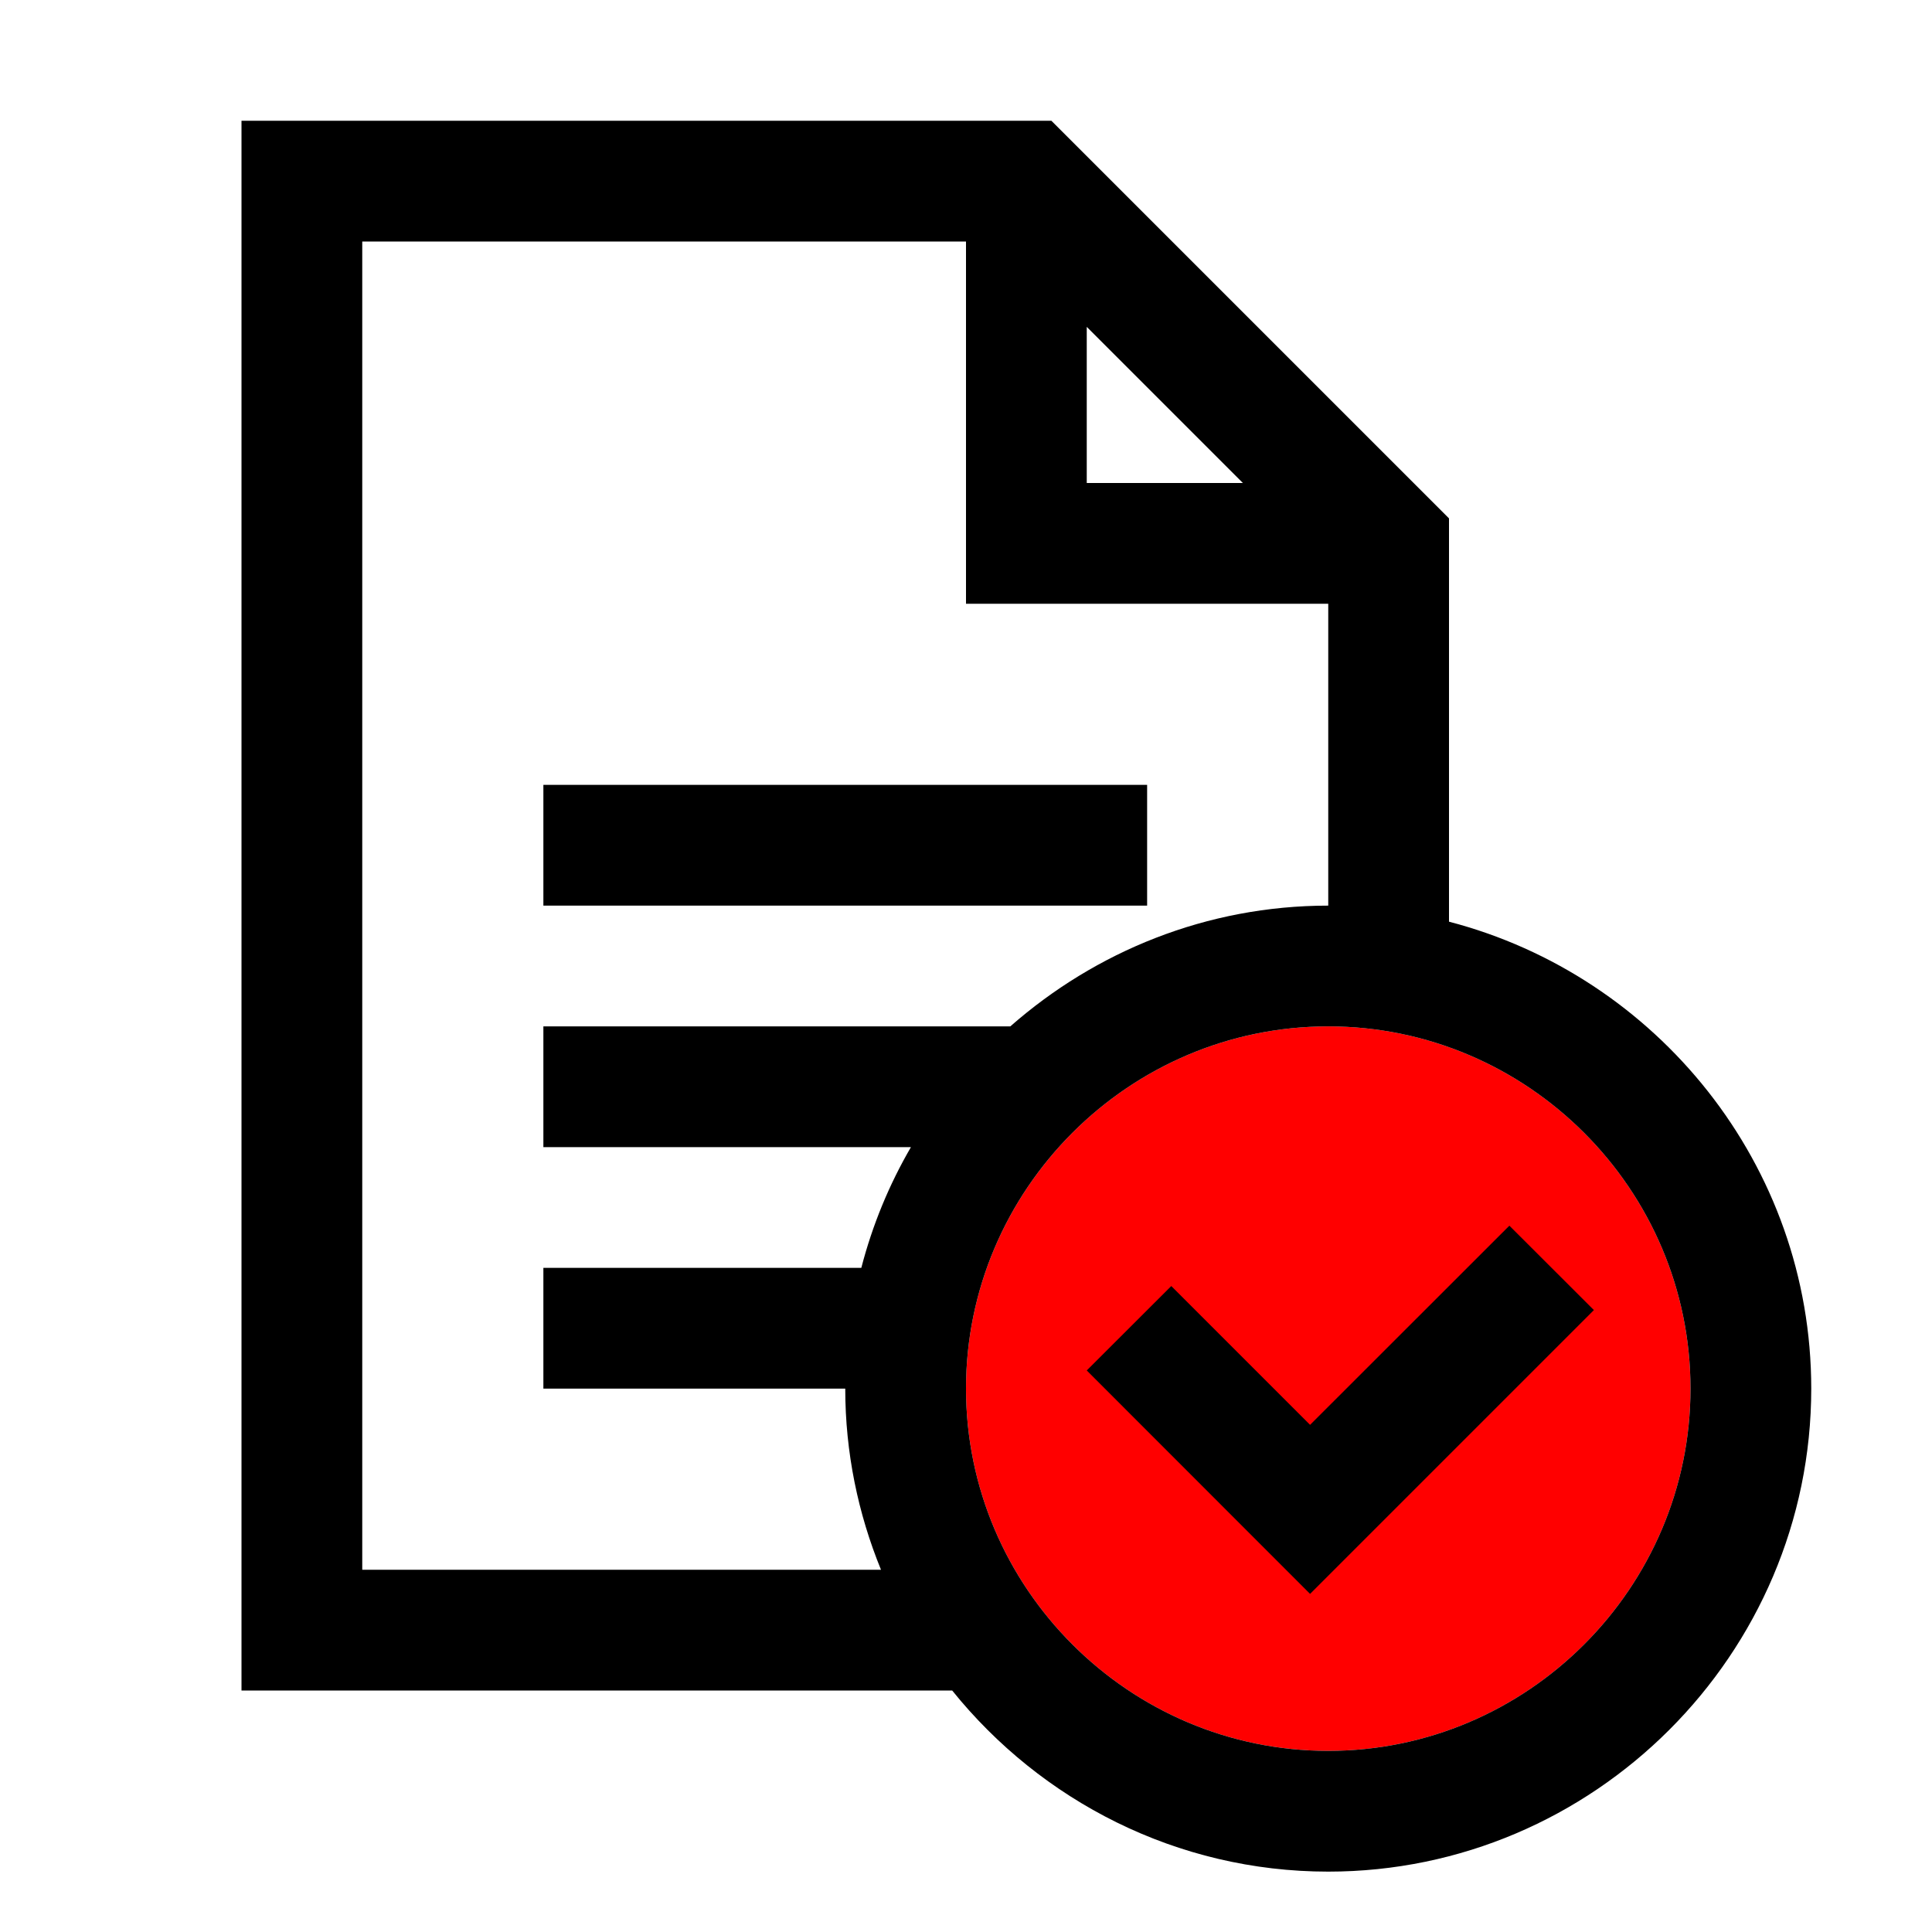 <?xml version="1.0" encoding="UTF-8"?>
<svg width="32px" height="32px" viewBox="0 0 32 32" version="1.1" xmlns="http://www.w3.org/2000/svg" xmlns:xlink="http://www.w3.org/1999/xlink">
    <title>Icons/Accountability</title>
    <g id="Icons/Accountability" stroke="none" stroke-width="1" fill="none" fill-rule="evenodd">
        <path d="M22,17 C25.3,17 28,19.7 28,23 C28,26.3 25.3,29 22,29 C18.7,29 16,26.3 16,23 C16,19.7 18.7,17 22,17 Z" id="Path" fill="#FF0000"></path>
        <g id="icons8-check_document" transform="translate(4, 2)" fill="#000000" fill-rule="nonzero">
            <path d="M0,0 L0,26 L11.771,26 C13.241,27.825 15.489,29 18,29 C22.4,29 26,25.4 26,21 C26,17.291 23.439,14.161 20,13.266 L20,6.586 L13.414,0 L0,0 Z M2,2 L12,2 L12,8 L18,8 L18,13 C15.986,13 14.145,13.76 12.734,15 L5,15 L5,17 L11.088,17 C10.727,17.62 10.45,18.29 10.266,19 L5,19 L5,21 L10,21 C10,22.06 10.213,23.072 10.592,24 L2,24 L2,2 Z M14,3.414 L16.586,6 L14,6 L14,3.414 Z M5,11 L5,13 L15,13 L15,11 L5,11 Z M18,15 C21.3,15 24,17.7 24,21 C24,24.3 21.3,27 18,27 C14.7,27 12,24.3 12,21 C12,17.7 14.7,15 18,15 Z M21,18.301 L17.699,21.6 L15.4,19.301 L14,20.699 L17.699,24.4 L22.4,19.699 L21,18.301 Z" id="Shape"></path>
        </g>
    </g>
</svg>